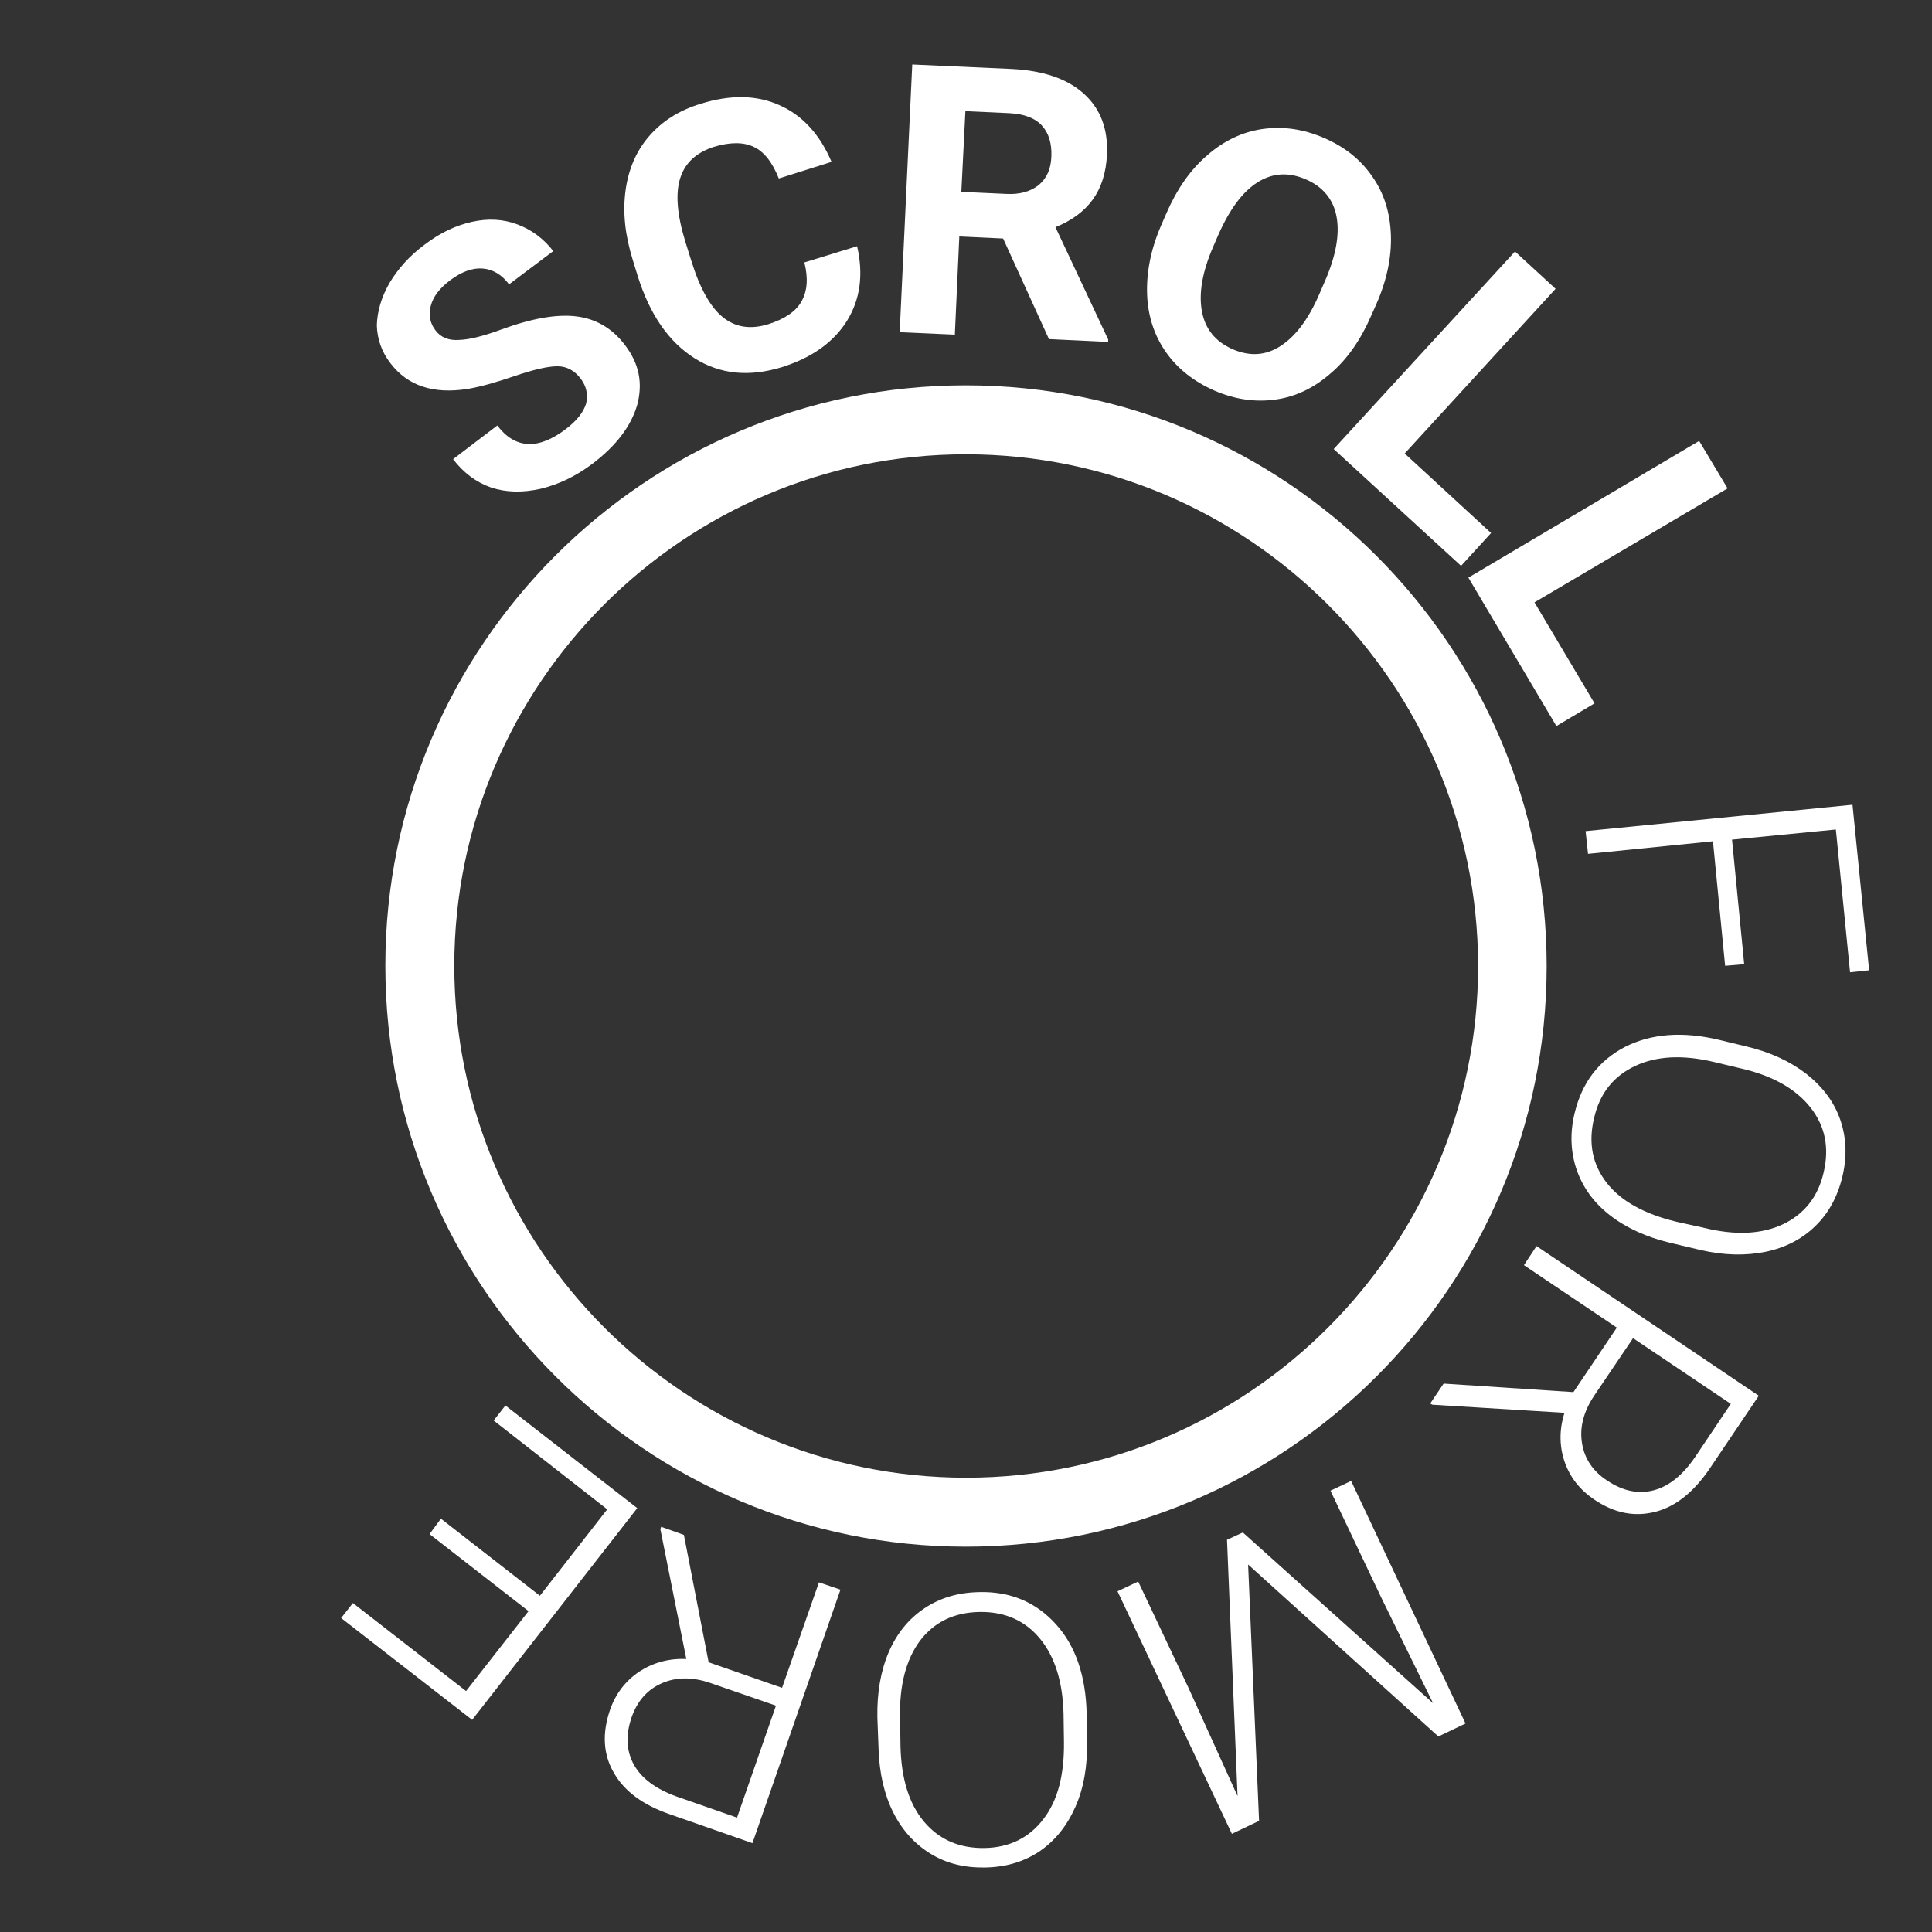 <?xml version="1.0" encoding="utf-8"?>
<!-- Generator: Adobe Illustrator 26.3.1, SVG Export Plug-In . SVG Version: 6.00 Build 0)  -->
<svg version="1.1" id="Layer_1" xmlns="http://www.w3.org/2000/svg" xmlns:xlink="http://www.w3.org/1999/xlink" x="0px" y="0px"
	 viewBox="0 0 476.3 476.3" style="enable-background:new 0 0 476.3 476.3;" xml:space="preserve">
<rect x="0" y="0" width="476.3" height="476.3" fill="#333333" stroke="none"/>
<style type="text/css">
	.st0{fill:#FFFFFF;}
</style>
<g>
	<path class="st0" d="M143.2,93.4c-1.6-2.1-3.5-3.1-5.8-3.1c-2.3,0-5.8,0.8-10.5,2.4c-4.7,1.6-8.6,2.7-11.7,3.2
		c-8.4,1.3-14.7-0.8-18.9-6.3c-2.2-2.8-3.3-6-3.4-9.4C93,76.8,94,73.3,96,69.8c2.1-3.5,4.9-6.7,8.7-9.5c3.8-2.9,7.6-4.7,11.6-5.6
		c4-0.9,7.7-0.7,11.2,0.6c3.5,1.3,6.5,3.5,8.9,6.6l-10.9,8.2c-1.8-2.4-4-3.7-6.5-3.9s-5.2,0.8-7.9,2.8c-2.7,2-4.3,4.1-4.9,6.4
		c-0.6,2.2-0.2,4.3,1.2,6.1c1.3,1.7,3.2,2.5,5.9,2.3c2.6-0.1,6-1,10.1-2.5c7.6-2.8,13.8-3.9,18.7-3.3s8.9,3,12,7.1
		c3.5,4.6,4.4,9.4,3,14.7c-1.5,5.2-5.1,10-11,14.5c-4.1,3.1-8.3,5.1-12.8,6.2c-4.5,1-8.5,0.9-12.2-0.3c-3.7-1.3-6.8-3.6-9.4-7
		l10.9-8.3c4.4,5.8,10.1,6.1,17,0.8c2.6-2,4.2-4,4.9-6.2C145,97.3,144.6,95.3,143.2,93.4z"/>
	<path class="st0" d="M211.3,60.7c1.6,6.9,0.8,13.1-2.5,18.4c-3.3,5.3-8.7,9.1-16,11.4c-8.1,2.5-15.3,1.8-21.6-2.2
		c-6.3-4-11-10.7-14-20.3l-1.2-3.9c-1.9-6.1-2.5-11.7-1.8-17c0.7-5.3,2.6-9.8,5.8-13.5c3.2-3.7,7.4-6.4,12.7-8
		c7.3-2.3,13.8-2.2,19.4,0.3c5.7,2.5,10,7.2,12.9,14l-13,4.1c-1.6-4-3.6-6.6-6.2-7.8c-2.5-1.2-5.8-1.2-9.8,0
		c-4.3,1.4-7.1,3.9-8.3,7.7c-1.2,3.8-0.8,8.9,1.2,15.5l1.5,4.8c2.1,6.8,4.7,11.5,7.8,14c3.1,2.5,6.8,3.1,11.3,1.7
		c4-1.3,6.7-3.1,8.1-5.6c1.4-2.5,1.7-5.6,0.7-9.6L211.3,60.7z"/>
	<path class="st0" d="M247.3,58.8l-10.8-0.5l-1.1,24.2l-13.6-0.6l3.1-66l24.5,1.1c7.8,0.4,13.7,2.4,17.8,6.1c4.1,3.7,6,8.7,5.7,15
		c-0.2,4.5-1.4,8.2-3.5,11.1c-2.1,2.9-5.2,5.2-9.2,6.8l13,27.7l0,0.6l-14.6-0.7L247.3,58.8z M237,47.3l11,0.5
		c3.4,0.2,6.1-0.6,8.1-2.2c2-1.7,3-4,3.1-7.1c0.1-3.1-0.6-5.6-2.3-7.5c-1.7-1.9-4.4-2.9-8-3.1l-10.9-0.5L237,47.3z"/>
	<path class="st0" d="M338.1,77.7c-2.6,6-5.9,10.8-10,14.3c-4.1,3.6-8.6,5.8-13.6,6.5c-5,0.7-10,0-15.1-2.2c-5-2.2-9-5.3-11.9-9.4
		s-4.5-8.9-4.7-14.3c-0.2-5.4,0.9-11.1,3.4-16.9l1.3-3c2.6-6,5.9-10.8,10.1-14.4c4.1-3.6,8.7-5.8,13.7-6.5c5-0.7,10,0,15.1,2.2
		c5.1,2.2,9,5.3,11.9,9.5c2.9,4.1,4.4,8.9,4.6,14.4s-1,11.2-3.6,17.1L338.1,77.7z M326.6,69.4c2.8-6.4,3.7-11.7,2.9-16
		c-0.8-4.3-3.4-7.4-7.6-9.2c-4.2-1.8-8.1-1.6-11.8,0.7c-3.7,2.3-6.9,6.6-9.7,12.9l-1.3,3c-2.7,6.2-3.6,11.5-2.8,15.9
		c0.8,4.4,3.3,7.5,7.6,9.4c4.2,1.8,8.1,1.6,11.8-0.8s6.9-6.6,9.6-12.9L326.6,69.4z"/>
	<path class="st0" d="M346.3,111.8l21.3,19.6l-7.4,8.1l-31.4-28.8l44.7-48.7l10,9.2L346.3,111.8z"/>
	<path class="st0" d="M378.3,148.5l14.8,24.9l-9.4,5.6L362,142.4l56.9-33.7l7,11.7L378.3,148.5z"/>
	<path class="st0" d="M425.3,238.1l-3-30.7l-30.8,3.1l-0.6-5.6l65.8-6.5l4.1,40.8l-4.7,0.5l-3.5-35.2l-25.6,2.5l3,30.7L425.3,238.1z
		"/>
	<path class="st0" d="M411.8,306.4c-5.9-1.4-10.9-3.7-14.9-6.8c-4-3.1-6.7-6.9-8.2-11.2c-1.5-4.4-1.7-9.1-0.5-14
		c1.8-7.5,5.9-12.9,12.4-16.3c6.5-3.3,14.3-3.9,23.4-1.7l6.6,1.6c5.9,1.4,10.8,3.7,14.8,6.8c4,3.2,6.8,6.9,8.3,11.3s1.7,9,0.5,14
		s-3.4,9-6.7,12.2s-7.4,5.3-12.2,6.3c-4.9,1-10.2,0.9-15.9-0.4L411.8,306.4z M420.1,302.7c7.7,1.9,14.2,1.6,19.5-0.9
		c5.2-2.5,8.6-6.7,10-12.8c1.4-6,0.4-11.3-3.2-15.9c-3.6-4.6-9.3-7.9-17.2-9.7l-6.7-1.6c-7.6-1.8-14.1-1.5-19.4,1
		c-5.3,2.5-8.7,6.7-10.1,12.8c-1.5,6.2-0.4,11.5,3.1,16s9.3,7.7,17.2,9.6L420.1,302.7z"/>
	<path class="st0" d="M387.9,343.2l10.7-15.9l-22.9-15.4l3.1-4.7l54.8,36.9l-12,17.8c-3.9,5.8-8.4,9.5-13.5,10.8s-10.1,0.4-15.2-3.1
		c-3.5-2.4-5.9-5.5-7.2-9.3c-1.3-3.9-1.3-7.9,0-12l-32.6-2l-0.5-0.3l3.3-4.9L387.9,343.2z M402.6,329.9l-9.6,14.2
		c-2.6,3.9-3.6,7.8-3,11.6c0.6,3.9,2.7,7,6.2,9.3c3.9,2.6,7.7,3.4,11.5,2.4s7.2-3.8,10.2-8.2l8.8-13.1L402.6,329.9z"/>
	<path class="st0" d="M354.6,428.1l-46.9-42.4l2.7,63.2l-6.7,3.2l-28.2-59.8l5.1-2.4l12.3,26l12.2,26.9l-2.6-63.2l3.9-1.8l46.9,42.1
		l-12.8-26.1L328,367.5l5.1-2.4l28.2,59.8L354.6,428.1z"/>
	<path class="st0" d="M216.3,423.4c-0.1-6.1,0.8-11.4,2.8-16.1c2-4.6,4.9-8.2,8.8-10.8c3.9-2.6,8.3-3.9,13.5-4
		c7.7-0.2,14,2.5,18.9,7.9c4.9,5.4,7.4,12.8,7.6,22.2l0.1,6.8c0.1,6-0.8,11.4-2.9,16.1s-5,8.3-8.8,10.9c-3.9,2.6-8.3,3.9-13.4,4
		c-5.1,0.1-9.6-1-13.5-3.4c-3.9-2.4-7-5.8-9.2-10.2c-2.2-4.4-3.4-9.6-3.6-15.5L216.3,423.4z M222,430.5c0.2,8,2.1,14.2,5.8,18.6
		c3.7,4.4,8.7,6.6,14.9,6.5c6.1-0.1,11-2.5,14.5-7.1c3.6-4.6,5.2-11,5.1-19.1l-0.1-6.9c-0.2-7.8-2.1-14-5.8-18.5
		c-3.7-4.5-8.7-6.7-14.9-6.6c-6.3,0.1-11.2,2.5-14.7,7.1c-3.4,4.6-5.1,10.9-4.9,19L222,430.5z"/>
	<path class="st0" d="M174.7,409.8l18.1,6.3l9.1-26l5.3,1.8l-21.7,62.5l-20.3-7.1c-6.7-2.3-11.3-5.7-13.9-10.3
		c-2.6-4.5-2.9-9.7-0.9-15.5c1.4-4,3.8-7.1,7.2-9.4c3.4-2.2,7.3-3.3,11.6-3.1l-6.4-32l0.2-0.6l5.6,2L174.7,409.8z M191.3,420.5
		l-16.2-5.6c-4.4-1.5-8.4-1.5-12,0.1c-3.6,1.6-6,4.4-7.4,8.4c-1.5,4.4-1.3,8.3,0.6,11.7s5.5,6,10.5,7.8l14.9,5.2L191.3,420.5z"/>
	<path class="st0" d="M108.7,374.4l24.4,19l16.6-21.3l-28-21.9l2.9-3.7l32.5,25.3L116.4,424l-32.3-25.1l2.9-3.7l27.9,21.7l15.4-19.7
		l-24.4-19L108.7,374.4z"/>
</g>
<g>
	<path class="st0" d="M238.1,381.3C159.2,381.3,95,317.1,95,238.1S159.2,95,238.1,95s143.2,64.2,143.2,143.2
		S317.1,381.3,238.1,381.3z M238.1,112C168.6,112,112,168.6,112,238.1c0,69.6,56.6,126.2,126.2,126.2c69.6,0,126.2-56.6,126.2-126.2
		C364.3,168.6,307.7,112,238.1,112z"/>
</g>
</svg>
